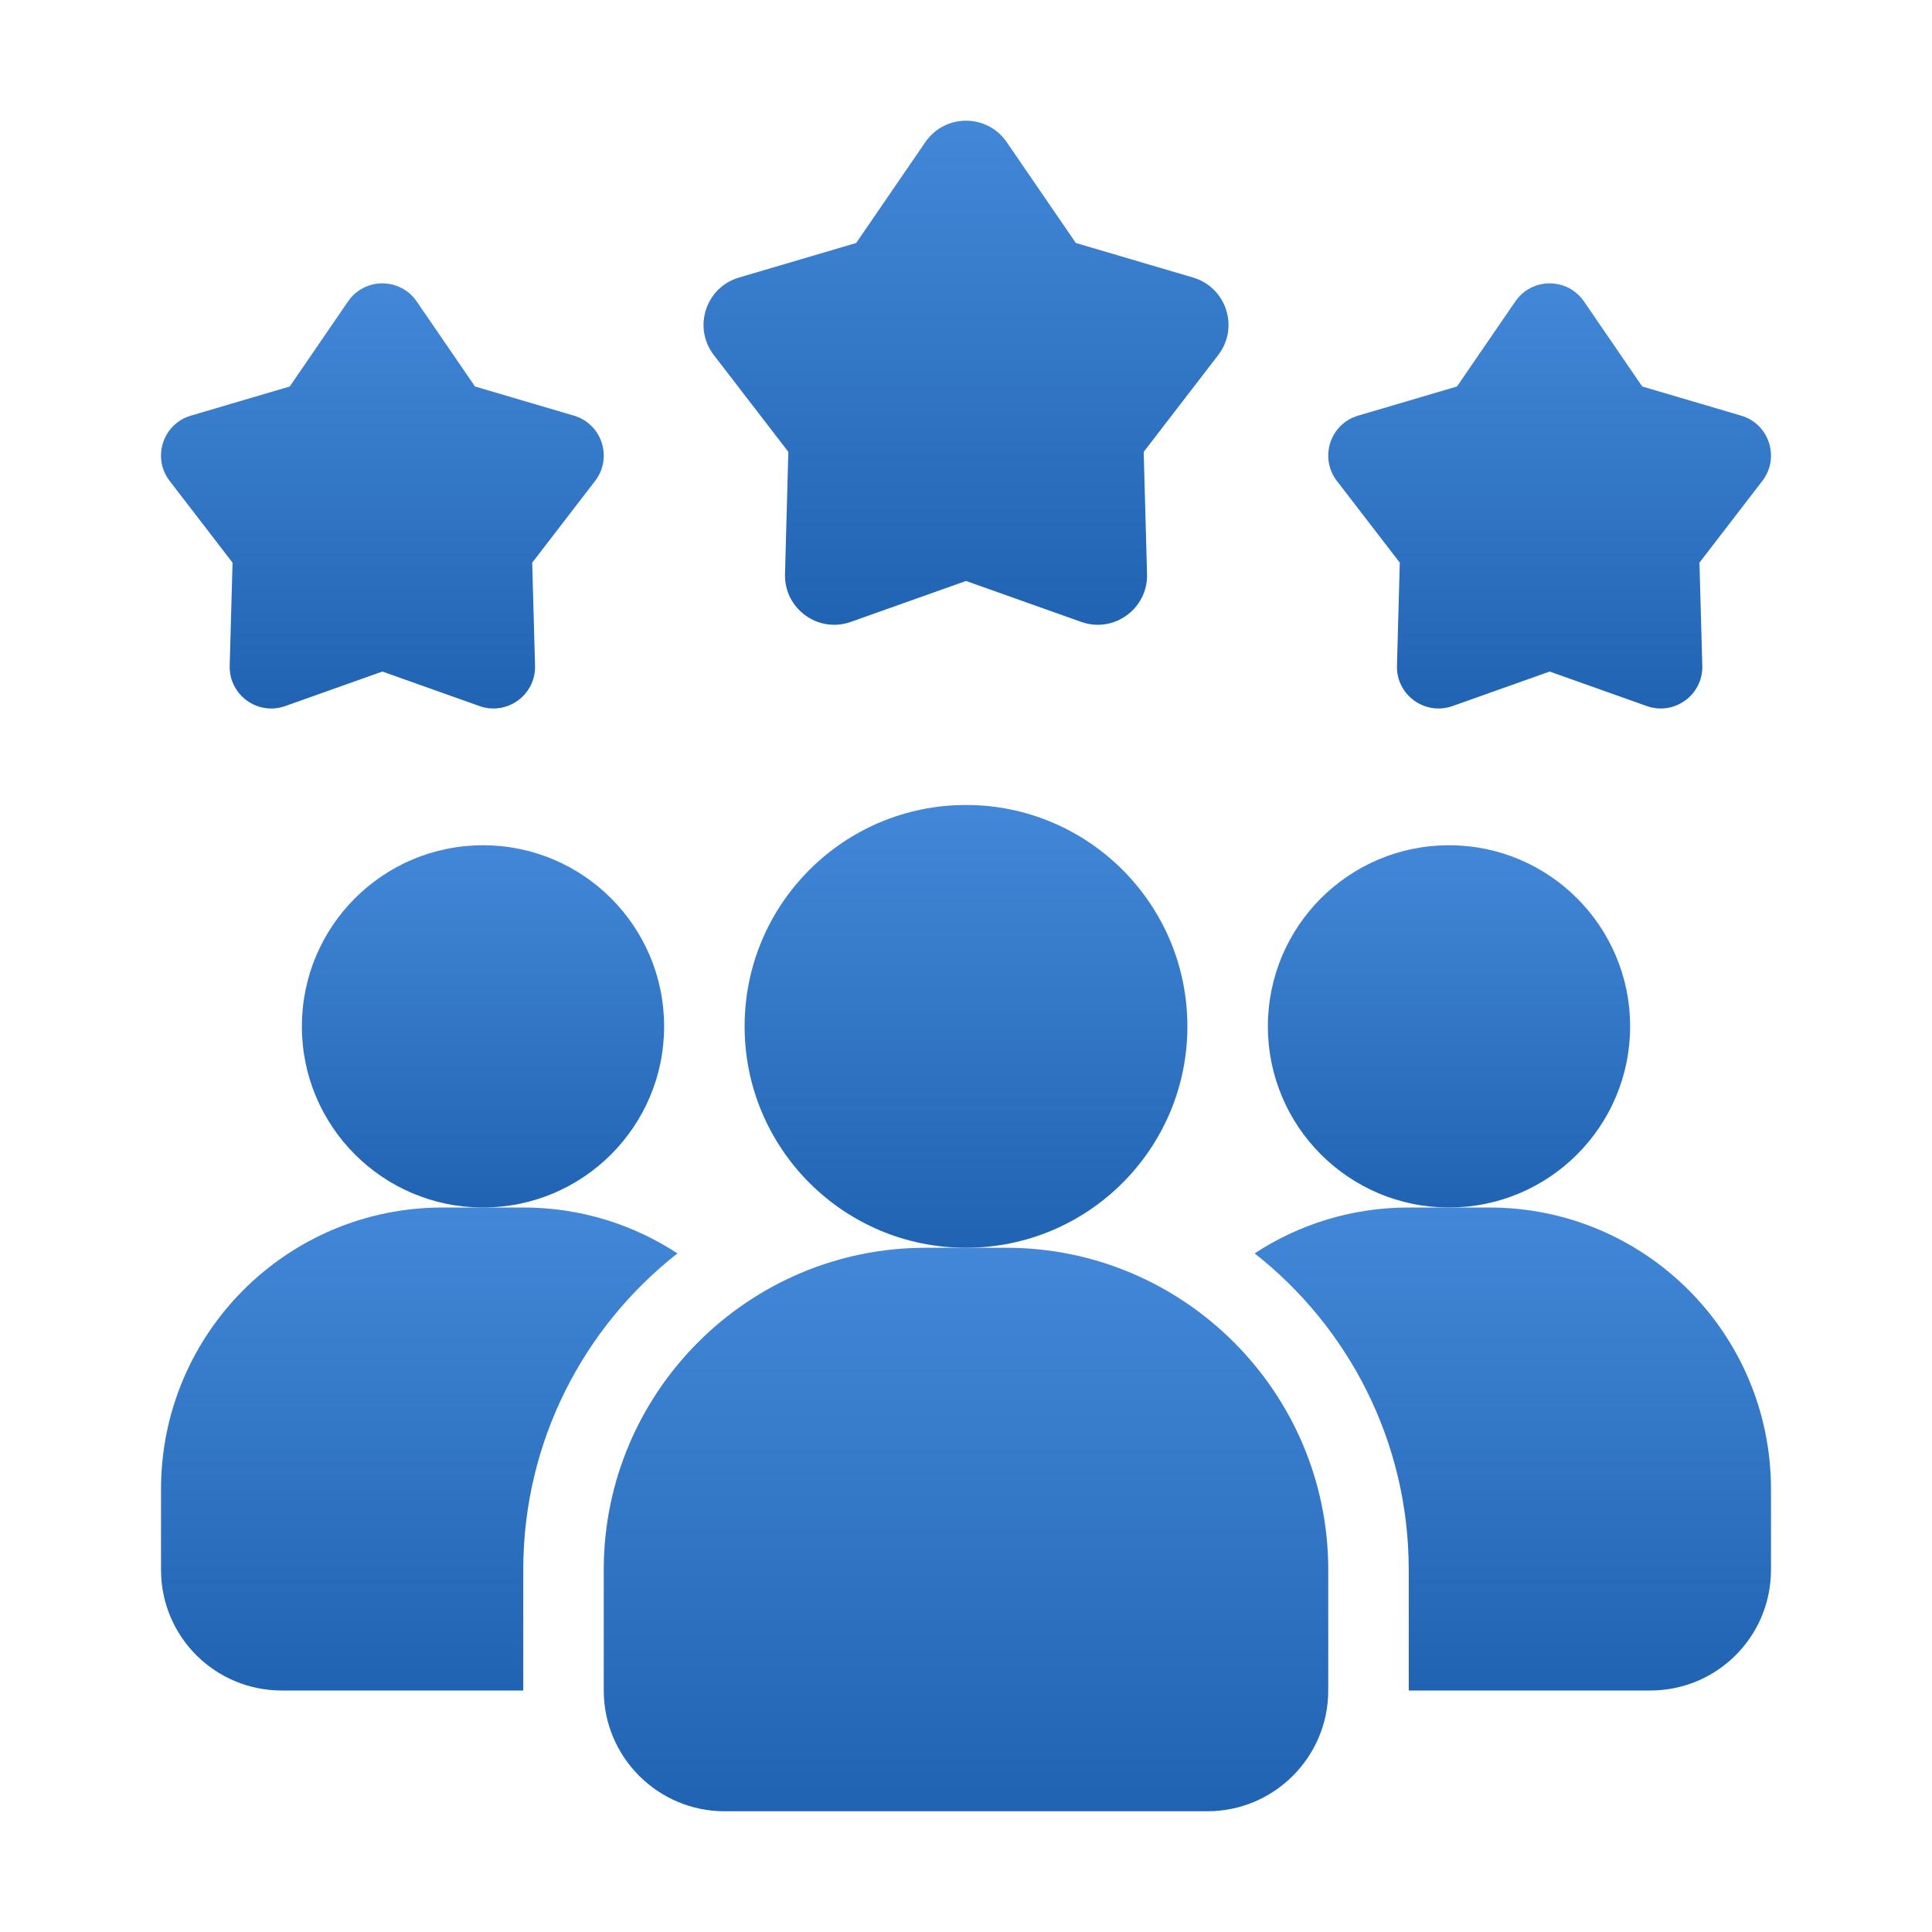 <svg width="44" height="44" viewBox="0 0 44 44" fill="none" xmlns="http://www.w3.org/2000/svg">
<path d="M15.428 28.545C13.292 30.223 11.917 32.826 11.917 35.75V38.5H6.417C4.895 38.5 3.667 37.272 3.667 35.75V33.917C3.667 30.369 6.536 27.5 10.083 27.5H11.917C13.218 27.5 14.419 27.885 15.428 28.545Z" fill="url(#paint0_linear_1_75)"/>
<path d="M33 27.5C35.278 27.5 37.125 25.653 37.125 23.375C37.125 21.097 35.278 19.25 33 19.25C30.722 19.25 28.875 21.097 28.875 23.375C28.875 25.653 30.722 27.5 33 27.5Z" fill="url(#paint1_linear_1_75)"/>
<path d="M11 27.5C13.278 27.5 15.125 25.653 15.125 23.375C15.125 21.097 13.278 19.25 11 19.25C8.722 19.25 6.875 21.097 6.875 23.375C6.875 25.653 8.722 27.5 11 27.5Z" fill="url(#paint2_linear_1_75)"/>
<path d="M40.333 33.917V35.75C40.333 37.272 39.105 38.5 37.583 38.5H32.083V35.75C32.083 32.826 30.708 30.223 28.573 28.545C29.581 27.885 30.782 27.5 32.083 27.5H33.917C37.464 27.5 40.333 30.369 40.333 33.917Z" fill="url(#paint3_linear_1_75)"/>
<path d="M22 28.417C24.784 28.417 27.042 26.159 27.042 23.375C27.042 20.59 24.784 18.333 22 18.333C19.215 18.333 16.958 20.59 16.958 23.375C16.958 26.159 19.215 28.417 22 28.417Z" fill="url(#paint4_linear_1_75)"/>
<path d="M22.917 28.417H21.083C17.04 28.417 13.75 31.707 13.75 35.75V38.5C13.75 40.016 14.984 41.25 16.5 41.25H27.5C29.016 41.25 30.25 40.016 30.25 38.5V35.75C30.25 31.707 26.96 28.417 22.917 28.417Z" fill="url(#paint5_linear_1_75)"/>
<path d="M35.292 15.294L33.08 16.08C32.452 16.303 31.796 15.827 31.815 15.161L31.879 12.814L30.447 10.953C30.041 10.425 30.291 9.654 30.93 9.466L33.182 8.802L34.51 6.865C34.886 6.316 35.697 6.316 36.074 6.865L37.401 8.802L39.653 9.466C40.292 9.653 40.542 10.425 40.136 10.953L38.704 12.814L38.769 15.161C38.787 15.826 38.13 16.303 37.504 16.08L35.292 15.294Z" fill="url(#paint6_linear_1_75)"/>
<path d="M8.708 15.294L6.496 16.08C5.868 16.303 5.213 15.827 5.231 15.161L5.296 12.814L3.864 10.953C3.458 10.425 3.708 9.654 4.347 9.466L6.599 8.802L7.926 6.865C8.303 6.316 9.113 6.316 9.49 6.865L10.818 8.802L13.07 9.466C13.709 9.653 13.959 10.425 13.553 10.953L12.121 12.814L12.185 15.161C12.204 15.826 11.547 16.303 10.92 16.08L8.708 15.294Z" fill="url(#paint7_linear_1_75)"/>
<path d="M22 13.231L19.377 14.163C18.633 14.428 17.856 13.863 17.878 13.073L17.954 10.291L16.256 8.085C15.775 7.459 16.072 6.545 16.829 6.321L19.499 5.534L21.073 3.238C21.52 2.586 22.481 2.586 22.928 3.238L24.502 5.534L27.172 6.321C27.929 6.545 28.226 7.459 27.745 8.085L26.047 10.291L26.123 13.073C26.145 13.863 25.367 14.428 24.623 14.163L22 13.231Z" fill="url(#paint8_linear_1_75)"/>
<defs>
<linearGradient id="paint0_linear_1_75" x1="9.547" y1="27.5" x2="9.547" y2="38.5" gradientUnits="userSpaceOnUse">
<stop stop-color="#4388D8"/>
<stop offset="1" stop-color="#2063B2"/>
</linearGradient>
<linearGradient id="paint1_linear_1_75" x1="33" y1="19.25" x2="33" y2="27.5" gradientUnits="userSpaceOnUse">
<stop stop-color="#4388D8"/>
<stop offset="1" stop-color="#2063B2"/>
</linearGradient>
<linearGradient id="paint2_linear_1_75" x1="11" y1="19.25" x2="11" y2="27.5" gradientUnits="userSpaceOnUse">
<stop stop-color="#4388D8"/>
<stop offset="1" stop-color="#2063B2"/>
</linearGradient>
<linearGradient id="paint3_linear_1_75" x1="34.453" y1="27.5" x2="34.453" y2="38.5" gradientUnits="userSpaceOnUse">
<stop stop-color="#4388D8"/>
<stop offset="1" stop-color="#2063B2"/>
</linearGradient>
<linearGradient id="paint4_linear_1_75" x1="22" y1="18.333" x2="22" y2="28.417" gradientUnits="userSpaceOnUse">
<stop stop-color="#4388D8"/>
<stop offset="1" stop-color="#2063B2"/>
</linearGradient>
<linearGradient id="paint5_linear_1_75" x1="22" y1="28.417" x2="22" y2="41.25" gradientUnits="userSpaceOnUse">
<stop stop-color="#4388D8"/>
<stop offset="1" stop-color="#2063B2"/>
</linearGradient>
<linearGradient id="paint6_linear_1_75" x1="35.292" y1="6.453" x2="35.292" y2="16.136" gradientUnits="userSpaceOnUse">
<stop stop-color="#4388D8"/>
<stop offset="1" stop-color="#2063B2"/>
</linearGradient>
<linearGradient id="paint7_linear_1_75" x1="8.708" y1="6.453" x2="8.708" y2="16.136" gradientUnits="userSpaceOnUse">
<stop stop-color="#4388D8"/>
<stop offset="1" stop-color="#2063B2"/>
</linearGradient>
<linearGradient id="paint8_linear_1_75" x1="22" y1="2.749" x2="22" y2="14.229" gradientUnits="userSpaceOnUse">
<stop stop-color="#4388D8"/>
<stop offset="1" stop-color="#2063B2"/>
</linearGradient>
</defs>
</svg>
